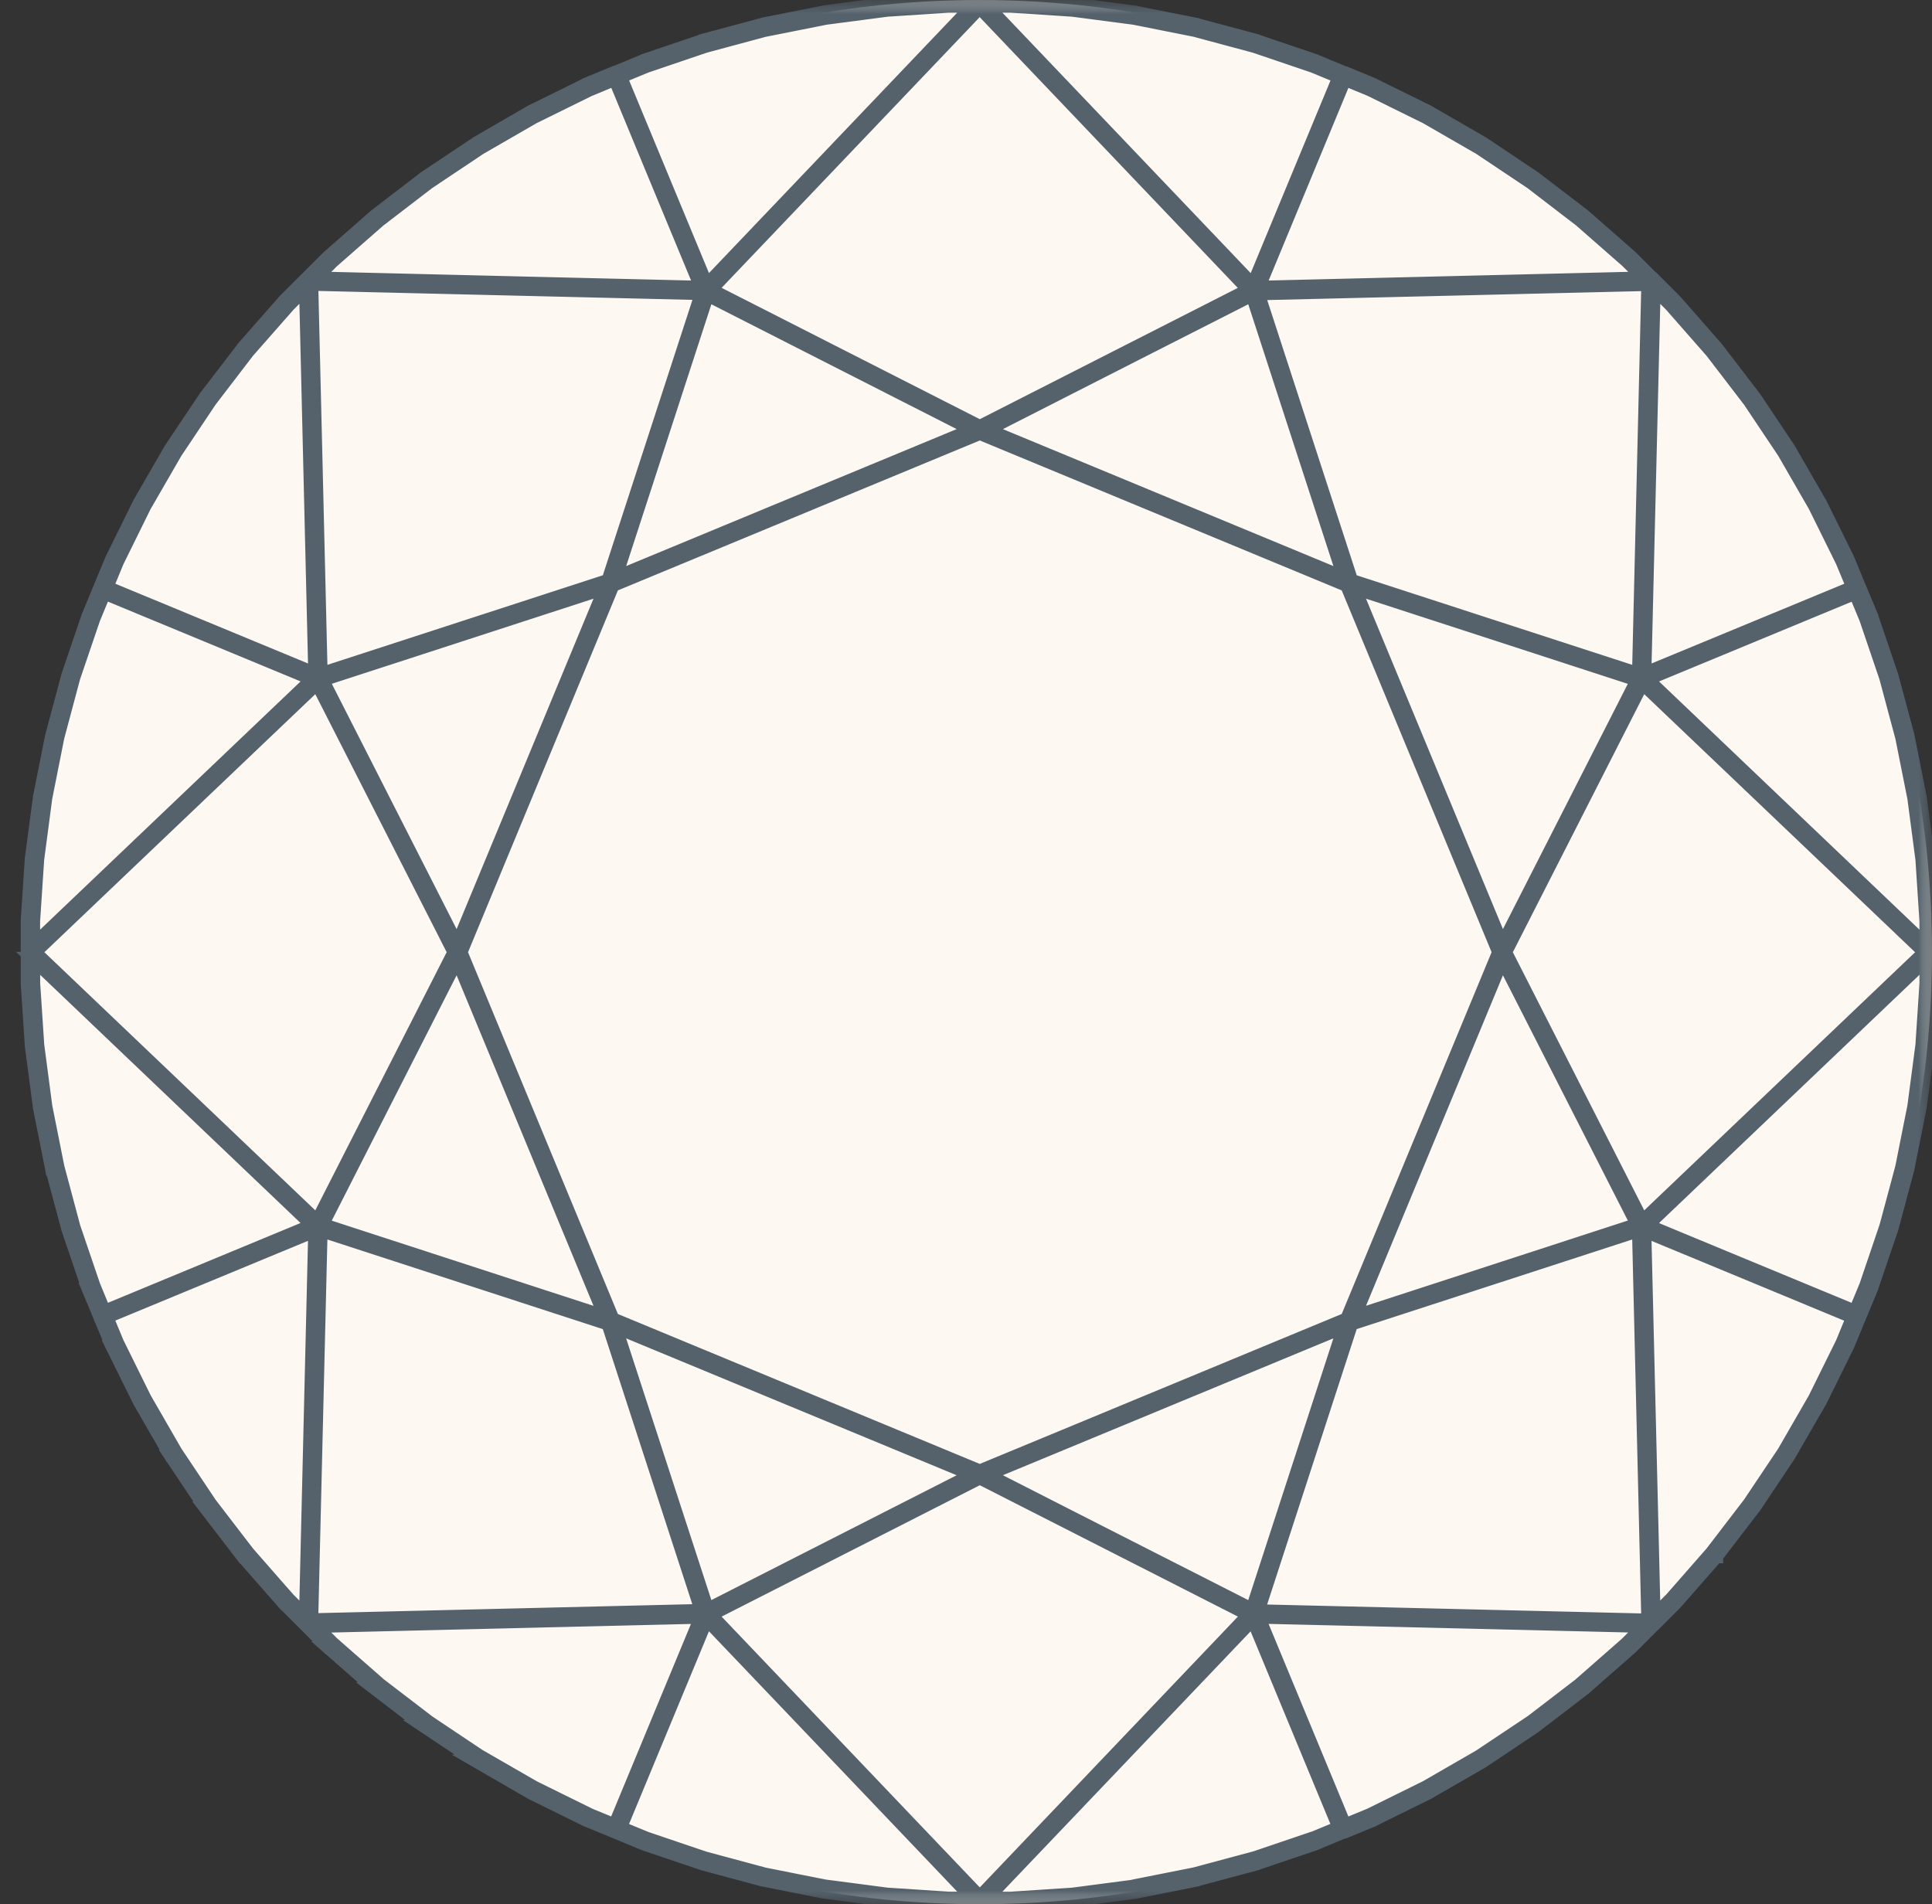 <svg xmlns="http://www.w3.org/2000/svg" fill="none" viewBox="0 0 70 69" height="69" width="70">
<rect x="0" y="0" width="70" height="69" fill="#333333" stroke="none"/>
<g clip-path="url(#clip0_6756_59269)" id="natural-sapphires">
<g id="Group">
<g id="Mask group">
<mask height="69" width="70" y="0" x="0" maskUnits="userSpaceOnUse" style="mask-type:luminance" id="mask0_6756_59269">
<g id="Group_2">
<path fill="white" d="M0 0H70V69H0V0Z" id="Vector"></path>
</g>
</mask>
<g mask="url(#mask0_6756_59269)">
<path fill="#FDF9F2" d="M35.5 69C54.554 69 70 53.554 70 34.5C70 15.446 54.554 0 35.5 0C16.446 0 1 15.446 1 34.5C1 53.554 16.446 69 35.5 69Z" id="Vector_2"></path>
</g>
</g>
<g id="Mask group_2">
<mask height="69" width="70" y="0" x="0" maskUnits="userSpaceOnUse" style="mask-type:luminance" id="mask1_6756_59269">
<g id="Group_3">
<path fill="white" d="M0 0H70V69H0V0Z" id="Vector_3"></path>
</g>
</mask>
<g mask="url(#mask1_6756_59269)">
<path stroke-width="0.5" stroke="#55626C" fill="#D8C3C7" d="M45.395 58.66L48.528 66.225L47.618 66.602C47.608 66.603 47.599 66.606 47.59 66.609L45.483 67.324C45.476 67.325 45.469 67.327 45.463 67.329L43.304 67.909C43.3 67.909 43.297 67.911 43.294 67.913H43.289L41.087 68.35C41.085 68.351 41.083 68.353 41.082 68.355L41.07 68.36L38.859 68.65H38.856L36.619 68.797H35.734L45.395 58.663V58.66ZM25.603 58.66L29.805 63.066L35.267 68.796H34.373L33.183 68.717L32.139 68.649H32.137L31.15 68.519L29.924 68.359H29.91L28.579 68.095L27.709 67.922H27.706L25.536 67.338L24.456 66.973L23.417 66.62H23.415L22.717 66.333L22.465 66.228L25.601 58.664V58.661L25.603 58.66ZM45.585 58.583L52.328 58.743L59.581 58.917L58.954 59.544L58.952 59.549L57.265 61.028L57.255 61.04L55.485 62.397H55.482L53.62 63.64L53.209 63.878L51.673 64.764L49.66 65.758C49.656 65.759 49.652 65.762 49.649 65.764L48.719 66.147L45.585 58.583ZM25.413 58.583L22.279 66.145L21.35 65.763C21.348 65.761 21.346 65.76 21.343 65.758L19.337 64.769L19.328 64.764L17.382 63.642H17.377L15.524 62.403C15.521 62.401 15.519 62.399 15.516 62.397L13.738 61.035H13.736L13.734 61.03L12.042 59.547L11.413 58.92L17.497 58.774L25.412 58.585L25.413 58.583ZM35.5 53.537L45.264 58.507L35.5 68.753L32.825 65.948L25.733 58.508L35.5 53.537ZM48.716 48.057L48.305 49.322L45.374 58.335L40.064 55.635L35.74 53.432L48.716 48.057ZM22.28 48.057L35.258 53.433L25.64 58.328L25.627 58.335L22.28 48.057ZM11.418 44.587L11.083 58.585L10.455 57.958L10.146 57.608L8.973 56.268L7.614 54.498L7.608 54.49L6.358 52.619L5.238 50.676L4.245 48.664L3.852 47.717L11.418 44.584V44.586V44.587ZM59.58 44.587L61.536 45.396L67.144 47.72L66.84 48.457L66.755 48.664L65.761 50.677C65.76 50.679 65.76 50.68 65.759 50.682L64.637 52.627L63.39 54.489L62.03 56.263C62.029 56.264 62.027 56.266 62.026 56.268L60.554 57.948L60.547 57.955L59.917 58.584L59.579 44.588V44.586L59.58 44.587ZM59.38 44.572L59.718 58.719L45.569 58.382L48.958 47.962L59.38 44.572ZM11.62 44.572L22.039 47.962L22.725 50.07L25.425 58.37L11.279 58.708L11.62 44.572ZM54.431 34.743L59.335 44.374L49.055 47.721L54.431 34.743ZM16.567 34.743L21.942 47.723L11.665 44.378L16.567 34.743ZM69.797 34.738V35.626L69.649 37.868L69.356 40.093L68.918 42.293L68.659 43.263L68.34 44.449L68.336 44.459L67.94 45.629L67.613 46.591L67.51 46.839L67.222 47.535L62.053 45.395L59.659 44.402L69.797 34.738ZM1.203 34.738L11.34 44.4L3.776 47.534L3.386 46.587L2.665 44.467L2.084 42.29L1.646 40.095V40.09L1.353 37.868V37.863L1.205 35.621V34.733V34.738H1.203ZM59.503 24.741L64.66 29.654L69.75 34.505L68.378 35.812L59.503 44.27L54.533 34.504L59.503 24.741ZM11.494 24.741L12.274 26.273L16.464 34.503L11.494 44.27L1.246 34.504L11.494 24.741ZM67.224 21.477L67.614 22.419L68.336 24.545L68.918 26.717L69.356 28.915L69.649 31.14L69.796 33.382V34.271L59.66 24.609L67.224 21.477ZM3.774 21.473L11.342 24.607L1.203 34.269V33.381L1.351 31.139L1.644 28.914L2.082 26.712L2.661 24.543L3.384 22.418L3.774 21.473ZM49.054 21.288L59.334 24.632L58.157 26.944L54.431 34.262L49.054 21.288ZM21.942 21.288L19.255 27.776L16.567 34.264L15.447 32.06L11.667 24.63L21.942 21.288ZM35.5 15.69L48.804 21.202L48.931 21.509L54.314 34.503L48.804 47.804L39.019 51.859L35.499 53.316L22.196 47.804L16.687 34.504L22.196 21.202L28.848 18.446L35.5 15.69ZM45.374 10.67L47.38 16.838L48.717 20.95L35.741 15.573L40.761 13.016L45.374 10.67ZM25.627 10.67L35.259 15.572L22.282 20.95L25.627 10.67ZM59.919 10.422L60.546 11.049L62.025 12.735L63.394 14.52L64.64 16.383L65.762 18.33L66.756 20.342L67.148 21.288L59.581 24.418L59.919 10.422ZM11.084 10.417L11.419 24.419L3.854 21.287L4.244 20.341L5.236 18.328L6.359 16.384L7.608 14.516L8.974 12.733L10.456 11.047L11.084 10.417ZM59.718 10.293L59.509 19.068L59.381 24.433L48.959 21.044L45.572 10.631L59.718 10.293ZM11.28 10.286L25.43 10.624L22.04 21.044L11.621 24.432L11.28 10.286ZM48.72 2.859L49.662 3.249L51.675 4.242L53.622 5.365L55.489 6.613L57.268 7.979L58.956 9.459L59.585 10.086L52.297 10.262L45.588 10.424L48.72 2.859ZM22.284 2.859L24.844 9.042L25.417 10.424L19.1 10.273L11.415 10.087L11.685 9.817L12.015 9.486L12.043 9.459L13.73 7.98L15.51 6.614L17.379 5.365L19.322 4.243L21.338 3.25L22.283 2.858L22.284 2.859ZM35.496 0.259L45.26 10.503L41.16 12.589L35.5 15.47L25.733 10.5L35.496 0.259ZM35.734 0.209H36.623L38.865 0.356L41.091 0.648L43.291 1.086L45.461 1.669L47.588 2.391L48.533 2.782L45.399 10.347L35.734 0.208V0.209ZM34.376 0.209H35.266L34.083 1.45L25.603 10.345L23.972 6.41L22.468 2.78L23.413 2.391L25.539 1.669L27.705 1.086H27.711L29.913 0.648L32.138 0.356L34.378 0.208L34.376 0.209ZM35.511 0H34.368L32.12 0.148H32.111L29.881 0.44C29.878 0.441 29.875 0.443 29.872 0.445L27.666 0.883L27.657 0.888L25.483 1.471C25.482 1.473 25.48 1.475 25.478 1.476L23.343 2.198L23.337 2.203L22.337 2.619C22.323 2.619 22.309 2.623 22.296 2.628L21.256 3.057L21.252 3.063L19.23 4.059L19.225 4.064L17.275 5.192C17.273 5.194 17.271 5.195 17.27 5.197L15.396 6.447C15.395 6.449 15.393 6.451 15.391 6.453L13.606 7.822L13.599 7.828L11.906 9.313L11.901 9.318L11.124 10.095C11.117 10.099 11.111 10.104 11.105 10.109L10.307 10.907C10.306 10.909 10.306 10.91 10.305 10.912L8.817 12.605L8.815 12.612L7.444 14.4C7.443 14.402 7.443 14.403 7.442 14.405L6.19 16.275L6.185 16.282L5.06 18.233L5.057 18.239L4.061 20.259L4.058 20.264L3.63 21.295L3.626 21.305L3.196 22.344C3.195 22.346 3.194 22.349 3.193 22.352L2.469 24.484V24.489L1.886 26.666L1.884 26.672L1.444 28.882V28.888L1.148 31.12V31.126L1 33.373V34.506L1.001 34.519V35.639L1.096 37.086L1.148 37.886V37.896L1.15 37.903L1.443 40.126V40.134L1.621 41.024L1.884 42.341L1.885 42.347H1.886L1.906 42.417L2.469 44.519V44.524L3.194 46.658L3.195 46.663L3.196 46.668L3.2 46.674L3.223 46.73H3.221L3.515 47.436L3.625 47.706H3.627L3.631 47.716L4.06 48.748L4.061 48.756C4.063 48.759 4.065 48.762 4.068 48.765C4.069 48.768 4.07 48.77 4.072 48.773C4.074 48.774 4.074 48.776 4.075 48.778L4.092 48.811H4.088L5.058 50.773C5.062 50.78 5.066 50.788 5.071 50.794L5.091 50.83L6.185 52.73H6.188L6.191 52.736L6.193 52.741L6.224 52.786H6.221L7.441 54.614L7.445 54.619L7.451 54.627L7.476 54.658H7.474L8.816 56.406H8.819L8.851 56.443L10.307 58.102H10.309L11.107 58.899L11.117 58.909L11.902 59.695H11.905C11.914 59.702 11.924 59.708 11.935 59.712L11.948 59.724H11.937L13.6 61.182C13.61 61.189 13.62 61.193 13.631 61.196L13.647 61.208H13.633L15.392 62.559C15.404 62.568 15.418 62.574 15.432 62.577H15.424L17.271 63.812C17.279 63.817 17.288 63.82 17.297 63.822L17.307 63.828H17.297L19.225 64.943C19.233 64.948 19.242 64.952 19.252 64.954L19.257 64.959H19.252L21.252 65.944H21.263L21.281 65.953H21.277L22.297 66.373L23.337 66.805C23.345 66.809 23.354 66.812 23.363 66.813H23.359L25.479 67.529C25.485 67.53 25.491 67.53 25.497 67.529L25.511 67.534H25.497L27.657 68.114H27.685H27.674L29.872 68.552H29.903L32.111 68.843H32.12L34.36 68.991H35.459C35.472 68.997 35.486 69 35.501 69H36.633L38.88 68.852L38.886 68.847L41.119 68.555H41.125L43.334 68.115C43.336 68.113 43.337 68.112 43.339 68.11L45.517 67.527L45.522 67.522L47.632 66.807L47.654 66.8L47.661 66.794H47.666C47.669 66.793 47.672 66.792 47.674 66.79L48.655 66.381H48.657C48.672 66.382 48.687 66.38 48.701 66.375L49.742 65.945L49.748 65.939L51.768 64.943L51.772 64.938L53.725 63.811L53.73 63.806L55.601 62.554L55.606 62.549L57.394 61.178L57.401 61.172L59.091 59.688L59.097 59.683L59.877 58.901H59.88C59.886 58.898 59.891 58.894 59.895 58.889L60.688 58.093H60.69L60.695 58.088L62.178 56.396H62.183C62.183 56.395 62.183 56.393 62.185 56.391L63.552 54.608H63.554C63.556 54.606 63.558 54.603 63.56 54.601L64.811 52.729L64.814 52.724L64.816 52.719L65.93 50.788H65.933L65.939 50.78C65.941 50.776 65.943 50.772 65.944 50.768L66.94 48.75L66.943 48.745L67.369 47.712L67.373 47.703L67.805 46.665V46.659L68.53 44.525L68.533 44.52L69.115 42.345C69.117 42.337 69.118 42.33 69.118 42.322L69.553 40.142C69.556 40.136 69.558 40.129 69.559 40.122L69.85 37.897C69.85 37.897 69.85 37.894 69.852 37.892V37.874L70 35.637V34.52C70.002 34.509 70.001 34.497 69.999 34.486V33.374L69.851 31.127V31.121L69.559 28.887L69.557 28.882L69.117 26.673V26.667L68.533 24.49C68.533 24.488 68.533 24.486 68.531 24.484L67.807 22.353V22.345L67.374 21.305L67.365 21.29L66.944 20.267L66.942 20.261L65.945 18.243C65.943 18.241 65.942 18.239 65.94 18.237L64.815 16.285C64.814 16.283 64.813 16.281 64.812 16.279L63.562 14.409L63.556 14.403L62.186 12.615C62.184 12.613 62.183 12.611 62.181 12.609L60.696 10.916L60.691 10.911L59.908 10.126C59.904 10.121 59.9 10.117 59.896 10.113H59.893L59.887 10.107C59.881 10.102 59.874 10.099 59.867 10.096L59.099 9.329L59.093 9.323L57.403 7.839L57.397 7.833L55.607 6.464C55.607 6.462 55.605 6.461 55.603 6.459L53.732 5.207C53.73 5.205 53.728 5.203 53.726 5.202L51.774 4.075C51.773 4.073 51.772 4.071 51.77 4.07L49.75 3.073L49.744 3.068L48.704 2.638C48.695 2.634 48.686 2.632 48.676 2.63V2.636L47.664 2.216C47.661 2.214 47.659 2.213 47.656 2.211L45.525 1.488L45.52 1.483L43.34 0.9L43.334 0.894L41.125 0.457L41.12 0.452L38.886 0.159H38.88L36.635 0.011V0.021H35.546C35.541 0.018 35.535 0.015 35.53 0.013H35.52V0.004H35.511V0Z" clip-rule="evenodd" fill-rule="evenodd" id="Vector_4"></path>
</g>
</g>
</g>
</g>
<defs>
<clipPath id="clip0_6756_59269">
<rect fill="white" height="69" width="70"></rect>
</clipPath>
</defs>
</svg>
